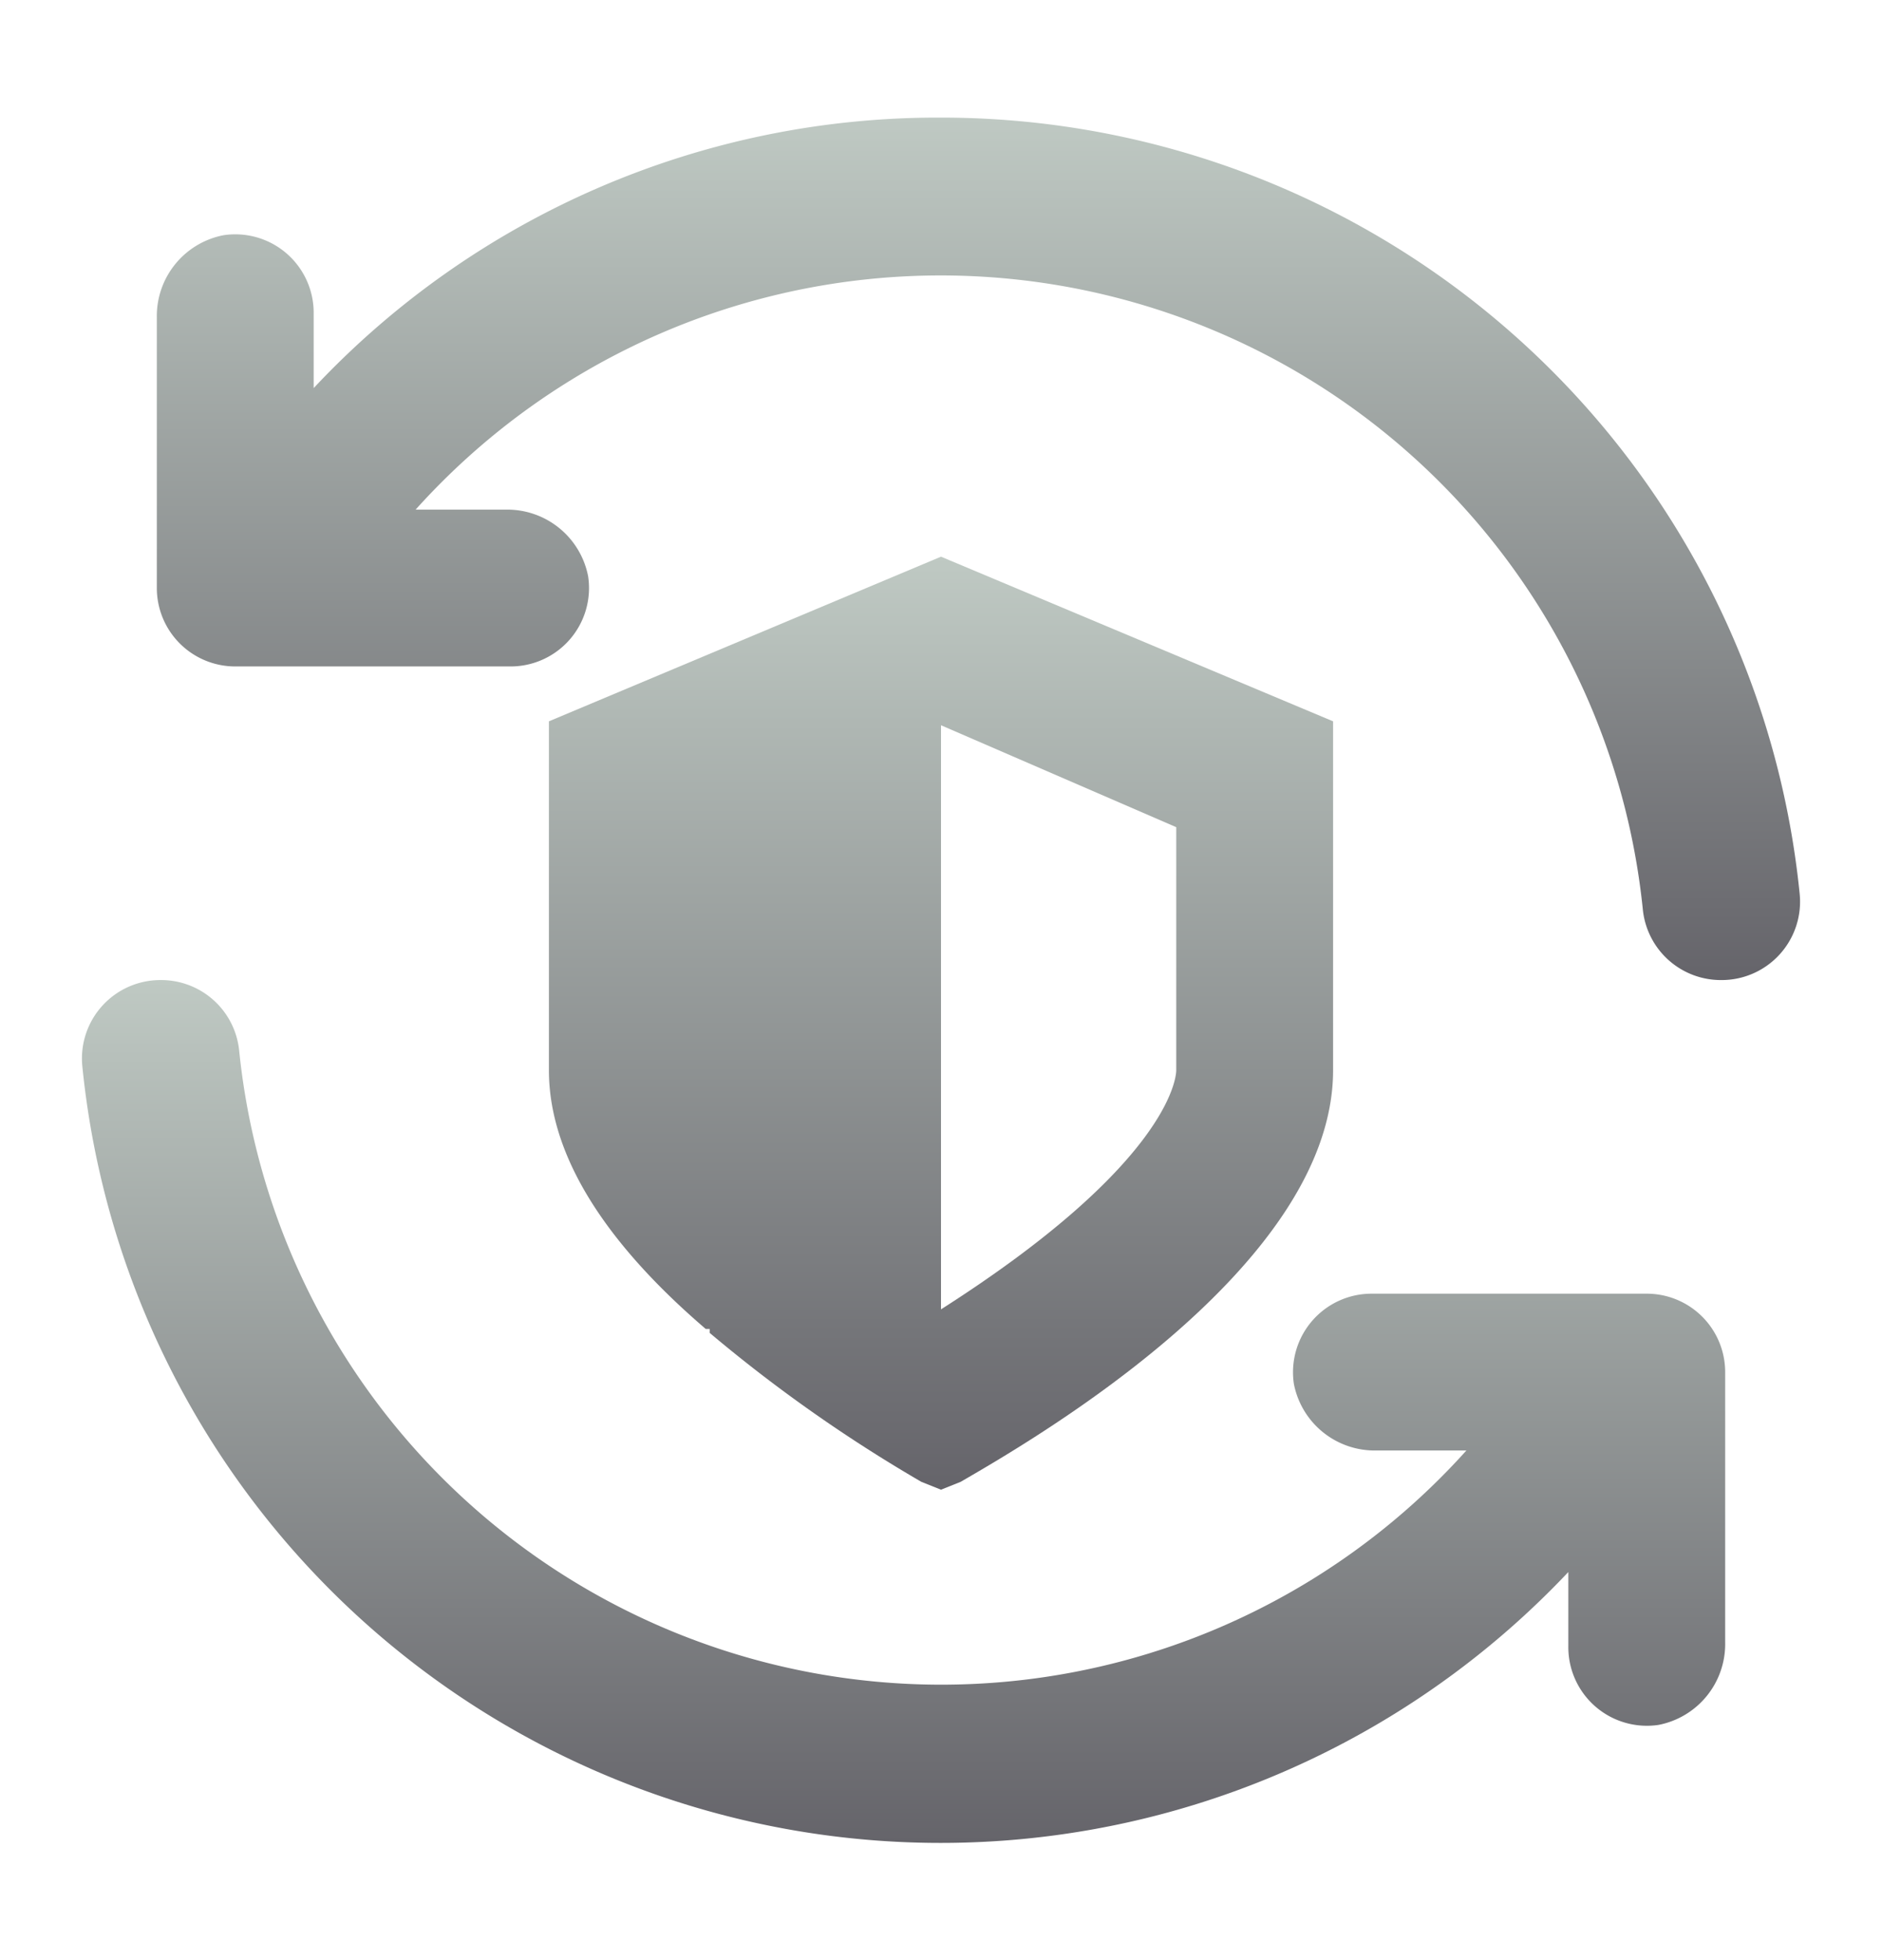 <svg xmlns="http://www.w3.org/2000/svg" width="24" height="25" fill="none" viewBox="0 0 24 25"><g clip-path="url(#a)"><path fill="url(#b)" d="M12 1.5a10.9 10.9 0 0 0-8 3.45V4a1 1 0 0 0-1.15-1A1.05 1.05 0 0 0 2 4.05V7.5a1 1 0 0 0 1 1h3.5a1 1 0 0 0 1-1.15 1.05 1.05 0 0 0-1.05-.85H5.3a9 9 0 0 1 15.65 5.1 1 1 0 0 0 1 .9 1 1 0 0 0 1-1.1A11 11 0 0 0 12 1.5"/><path fill="url(#c)" d="M21 16.5h-3.5a1.002 1.002 0 0 0-1 1.15 1.05 1.05 0 0 0 1.05.85h1.15a9 9 0 0 1-15.65-5.1 1 1 0 0 0-1-.9 1 1 0 0 0-1 1.1A11 11 0 0 0 20 20.05V21a1.002 1.002 0 0 0 1.15 1 1.05 1.05 0 0 0 .85-1.05V17.5a1 1 0 0 0-1-1"/><path fill="url(#d)" d="M9.05 17a19 19 0 0 0 2.7 1.9l.25.1.25-.1c.95-.55 4.75-2.75 4.75-5.25V9.2l-5-2.1-5 2.1v4.45c0 1.25.95 2.4 2 3.3h.05zM12 9.25l3 1.3v3.1c0 .1-.1 1.2-3 3.05z"/></g><defs><linearGradient id="b" x1="12.477" x2="12.477" y1="1.5" y2="12.5" gradientUnits="userSpaceOnUse"><stop stop-color="#bfc9c3"/><stop offset="1" stop-color="#65646a"/></linearGradient><linearGradient id="c" x1="11.523" x2="11.523" y1="12.5" y2="23.505" gradientUnits="userSpaceOnUse"><stop stop-color="#bfc9c3"/><stop offset="1" stop-color="#65646a"/></linearGradient><linearGradient id="d" x1="12" x2="12" y1="7.1" y2="19" gradientUnits="userSpaceOnUse"><stop stop-color="#bfc9c3"/><stop offset="1" stop-color="#65646a"/></linearGradient><clipPath id="a"><path fill="#fff" d="M0 .5h24v24H0z"/></clipPath></defs></svg>